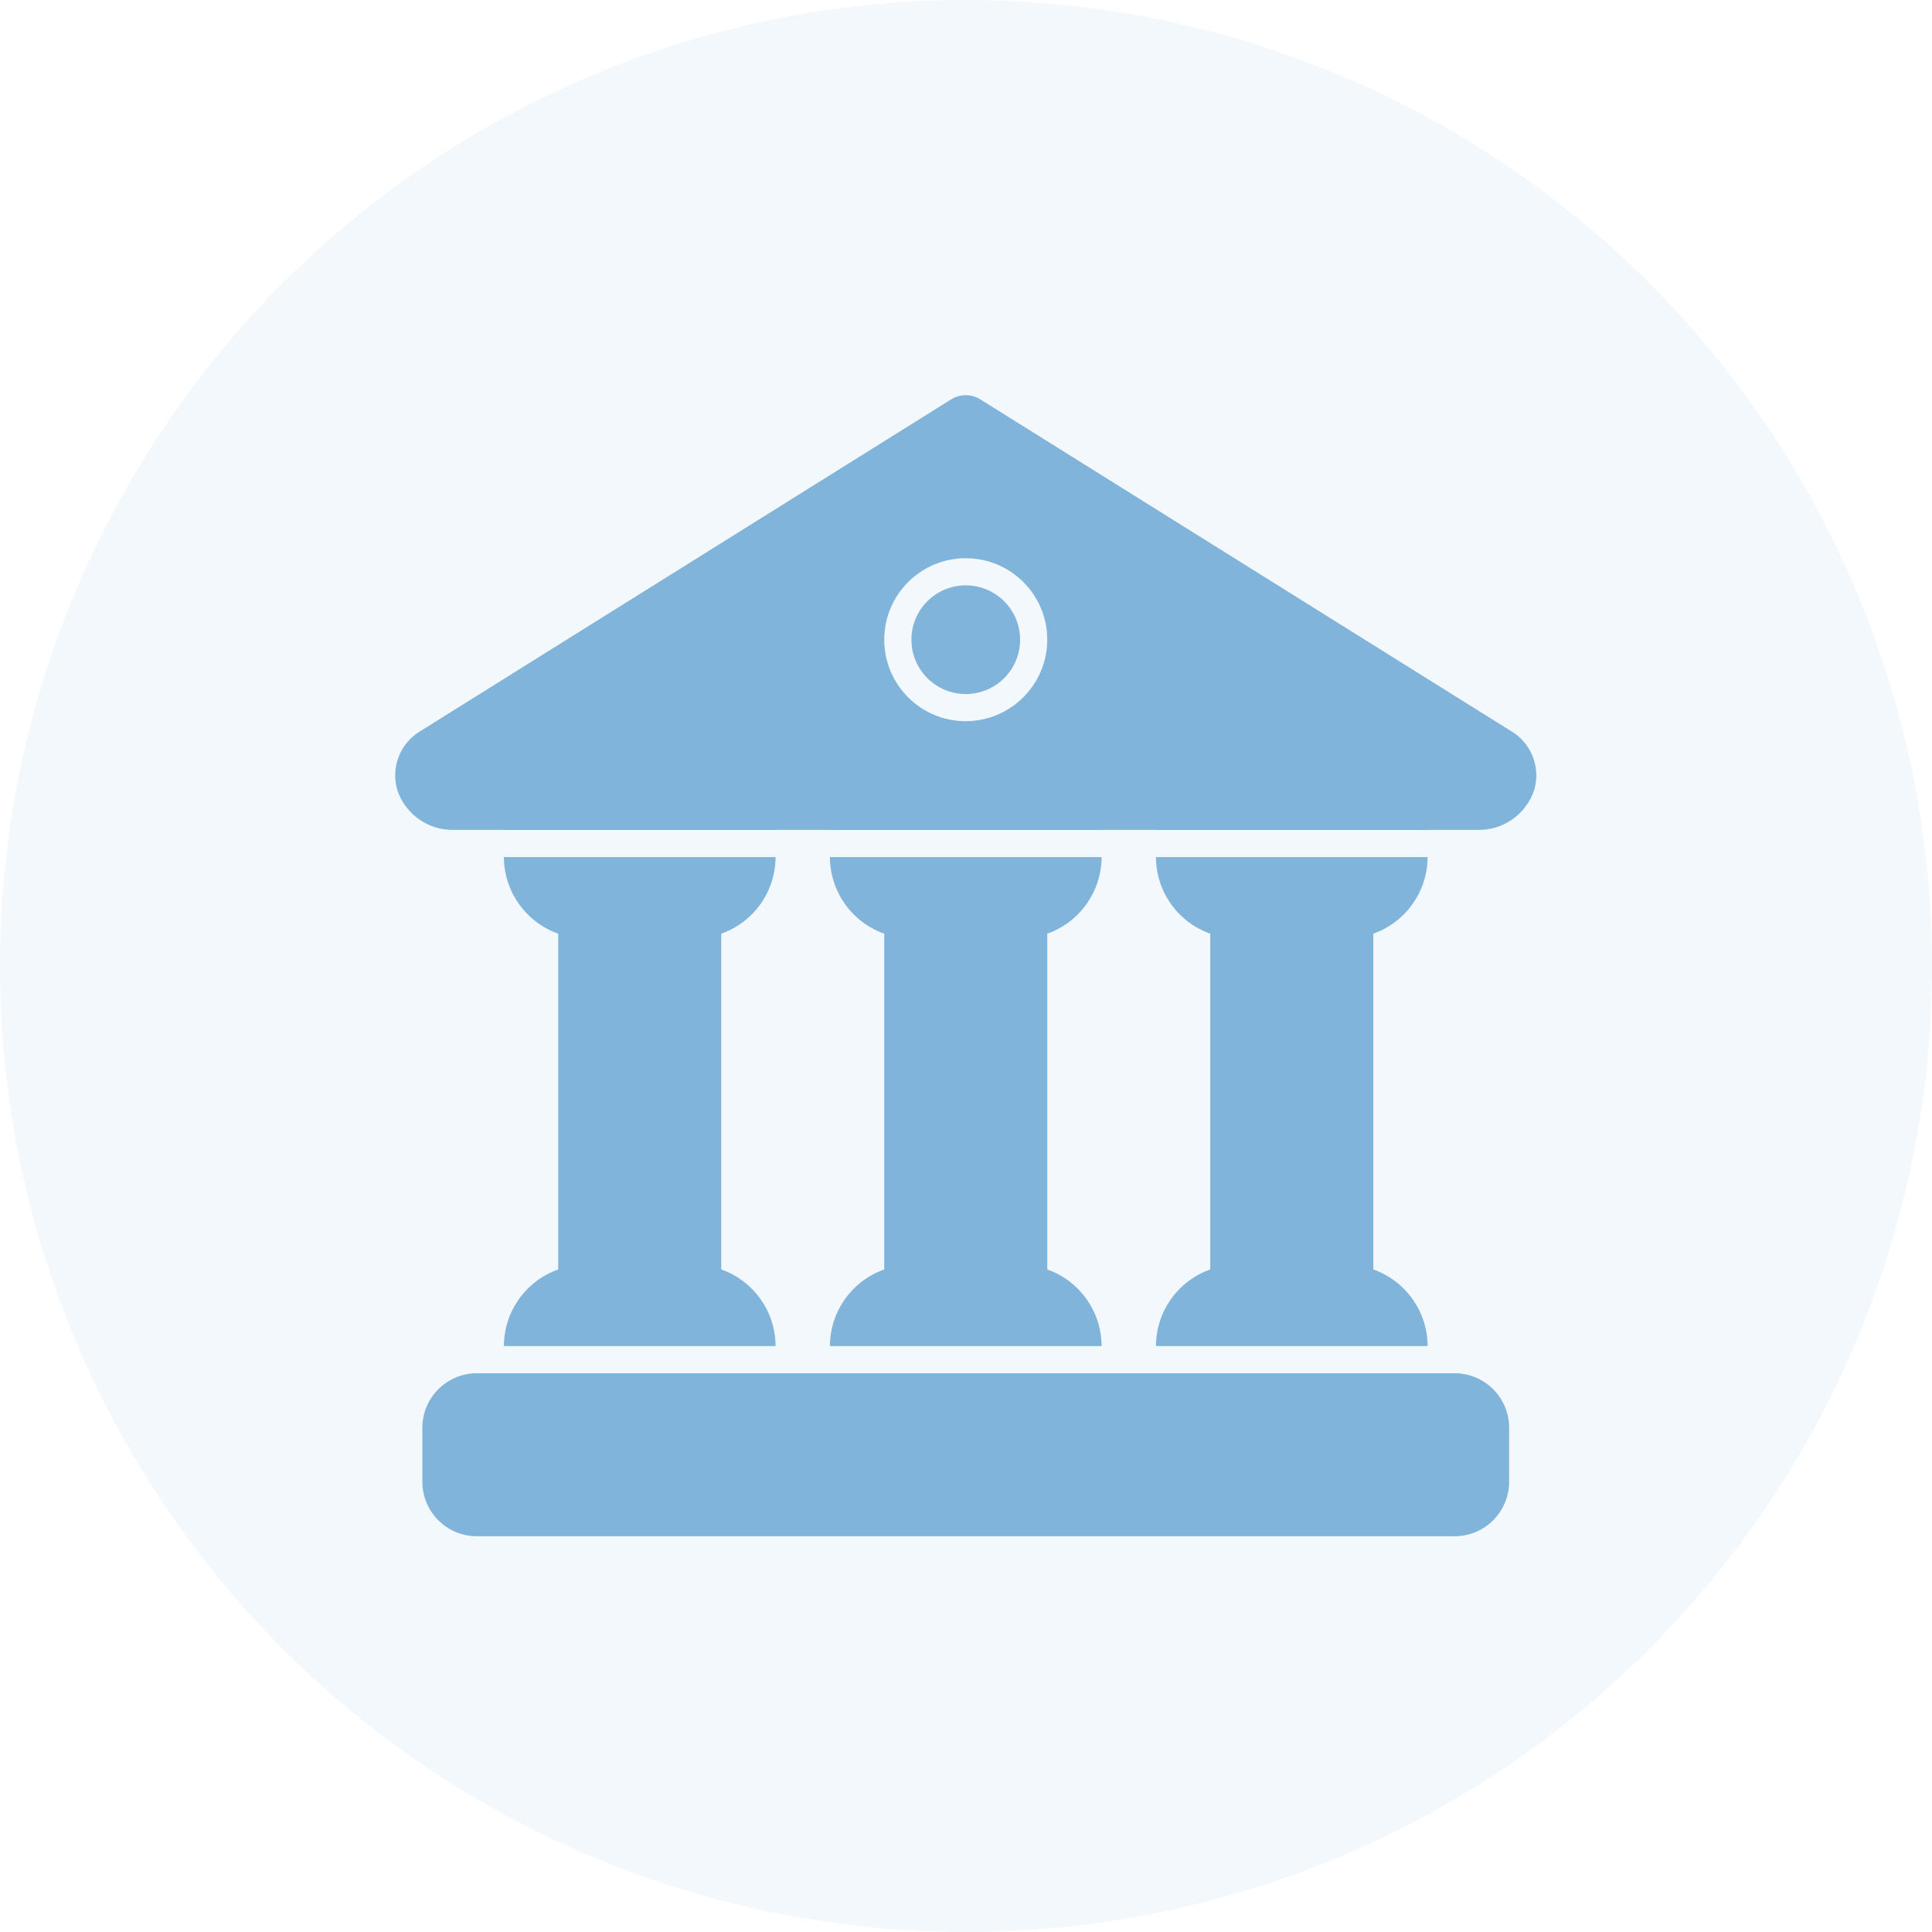 <?xml version="1.0" encoding="UTF-8"?> <svg xmlns="http://www.w3.org/2000/svg" width="44" height="44" viewBox="0 0 44 44" fill="none"> <circle cx="22" cy="22" r="22" fill="#80B4DA" fill-opacity="0.1"></circle> <path d="M34.4 16.642L22.322 9.093C22.121 8.969 21.867 8.969 21.666 9.093L9.588 16.642C9.123 16.91 8.899 17.46 9.044 17.978C9.224 18.543 9.757 18.919 10.35 18.9H33.639C34.231 18.919 34.764 18.543 34.945 17.978C35.09 17.46 34.866 16.91 34.4 16.642ZM21.994 16.425C20.969 16.425 20.138 15.594 20.138 14.569C20.138 13.544 20.969 12.713 21.994 12.713C23.02 12.713 23.851 13.544 23.851 14.569C23.848 15.593 23.018 16.422 21.994 16.425Z" fill="#80B4DA"></path> <path d="M21.994 15.806C22.678 15.806 23.232 15.252 23.232 14.569C23.232 13.885 22.678 13.331 21.994 13.331C21.311 13.331 20.757 13.885 20.757 14.569C20.757 15.252 21.311 15.806 21.994 15.806Z" fill="#80B4DA"></path> <path d="M25.088 18.281V18.9H18.901V18.281C18.901 17.939 19.178 17.662 19.519 17.662H24.469C24.811 17.663 25.088 17.939 25.088 18.281Z" fill="#80B4DA"></path> <path d="M25.088 30.656H18.901C18.903 29.871 19.398 29.173 20.138 28.911V21.264C19.398 21.002 18.903 20.303 18.901 19.519H25.088C25.086 20.303 24.59 21.002 23.851 21.264V28.911C24.59 29.173 25.086 29.871 25.088 30.656Z" fill="#80B4DA"></path> <path d="M17.663 18.281V18.9H11.476V18.281C11.476 17.939 11.753 17.662 12.094 17.662H17.044C17.386 17.663 17.663 17.939 17.663 18.281Z" fill="#80B4DA"></path> <path d="M17.663 30.656H11.476C11.478 29.871 11.973 29.173 12.713 28.911V21.264C11.973 21.002 11.478 20.303 11.476 19.519H17.663C17.661 20.303 17.166 21.002 16.426 21.264V28.911C17.166 29.173 17.661 29.871 17.663 30.656Z" fill="#80B4DA"></path> <path d="M32.513 18.281V18.9H26.326V18.281C26.326 17.939 26.603 17.662 26.944 17.662H31.894C32.236 17.663 32.513 17.939 32.513 18.281Z" fill="#80B4DA"></path> <path d="M32.513 30.656H26.326C26.328 29.871 26.823 29.173 27.563 28.911V21.264C26.823 21.002 26.328 20.303 26.326 19.519H32.513C32.511 20.303 32.015 21.002 31.276 21.264V28.911C32.015 29.173 32.511 29.871 32.513 30.656Z" fill="#80B4DA"></path> <path d="M33.132 31.275H10.857C10.174 31.277 9.621 31.83 9.619 32.512V33.75C9.621 34.432 10.174 34.985 10.857 34.987H33.132C33.814 34.985 34.367 34.432 34.369 33.75V32.512C34.367 31.83 33.814 31.277 33.132 31.275Z" fill="#80B4DA"></path> </svg> 